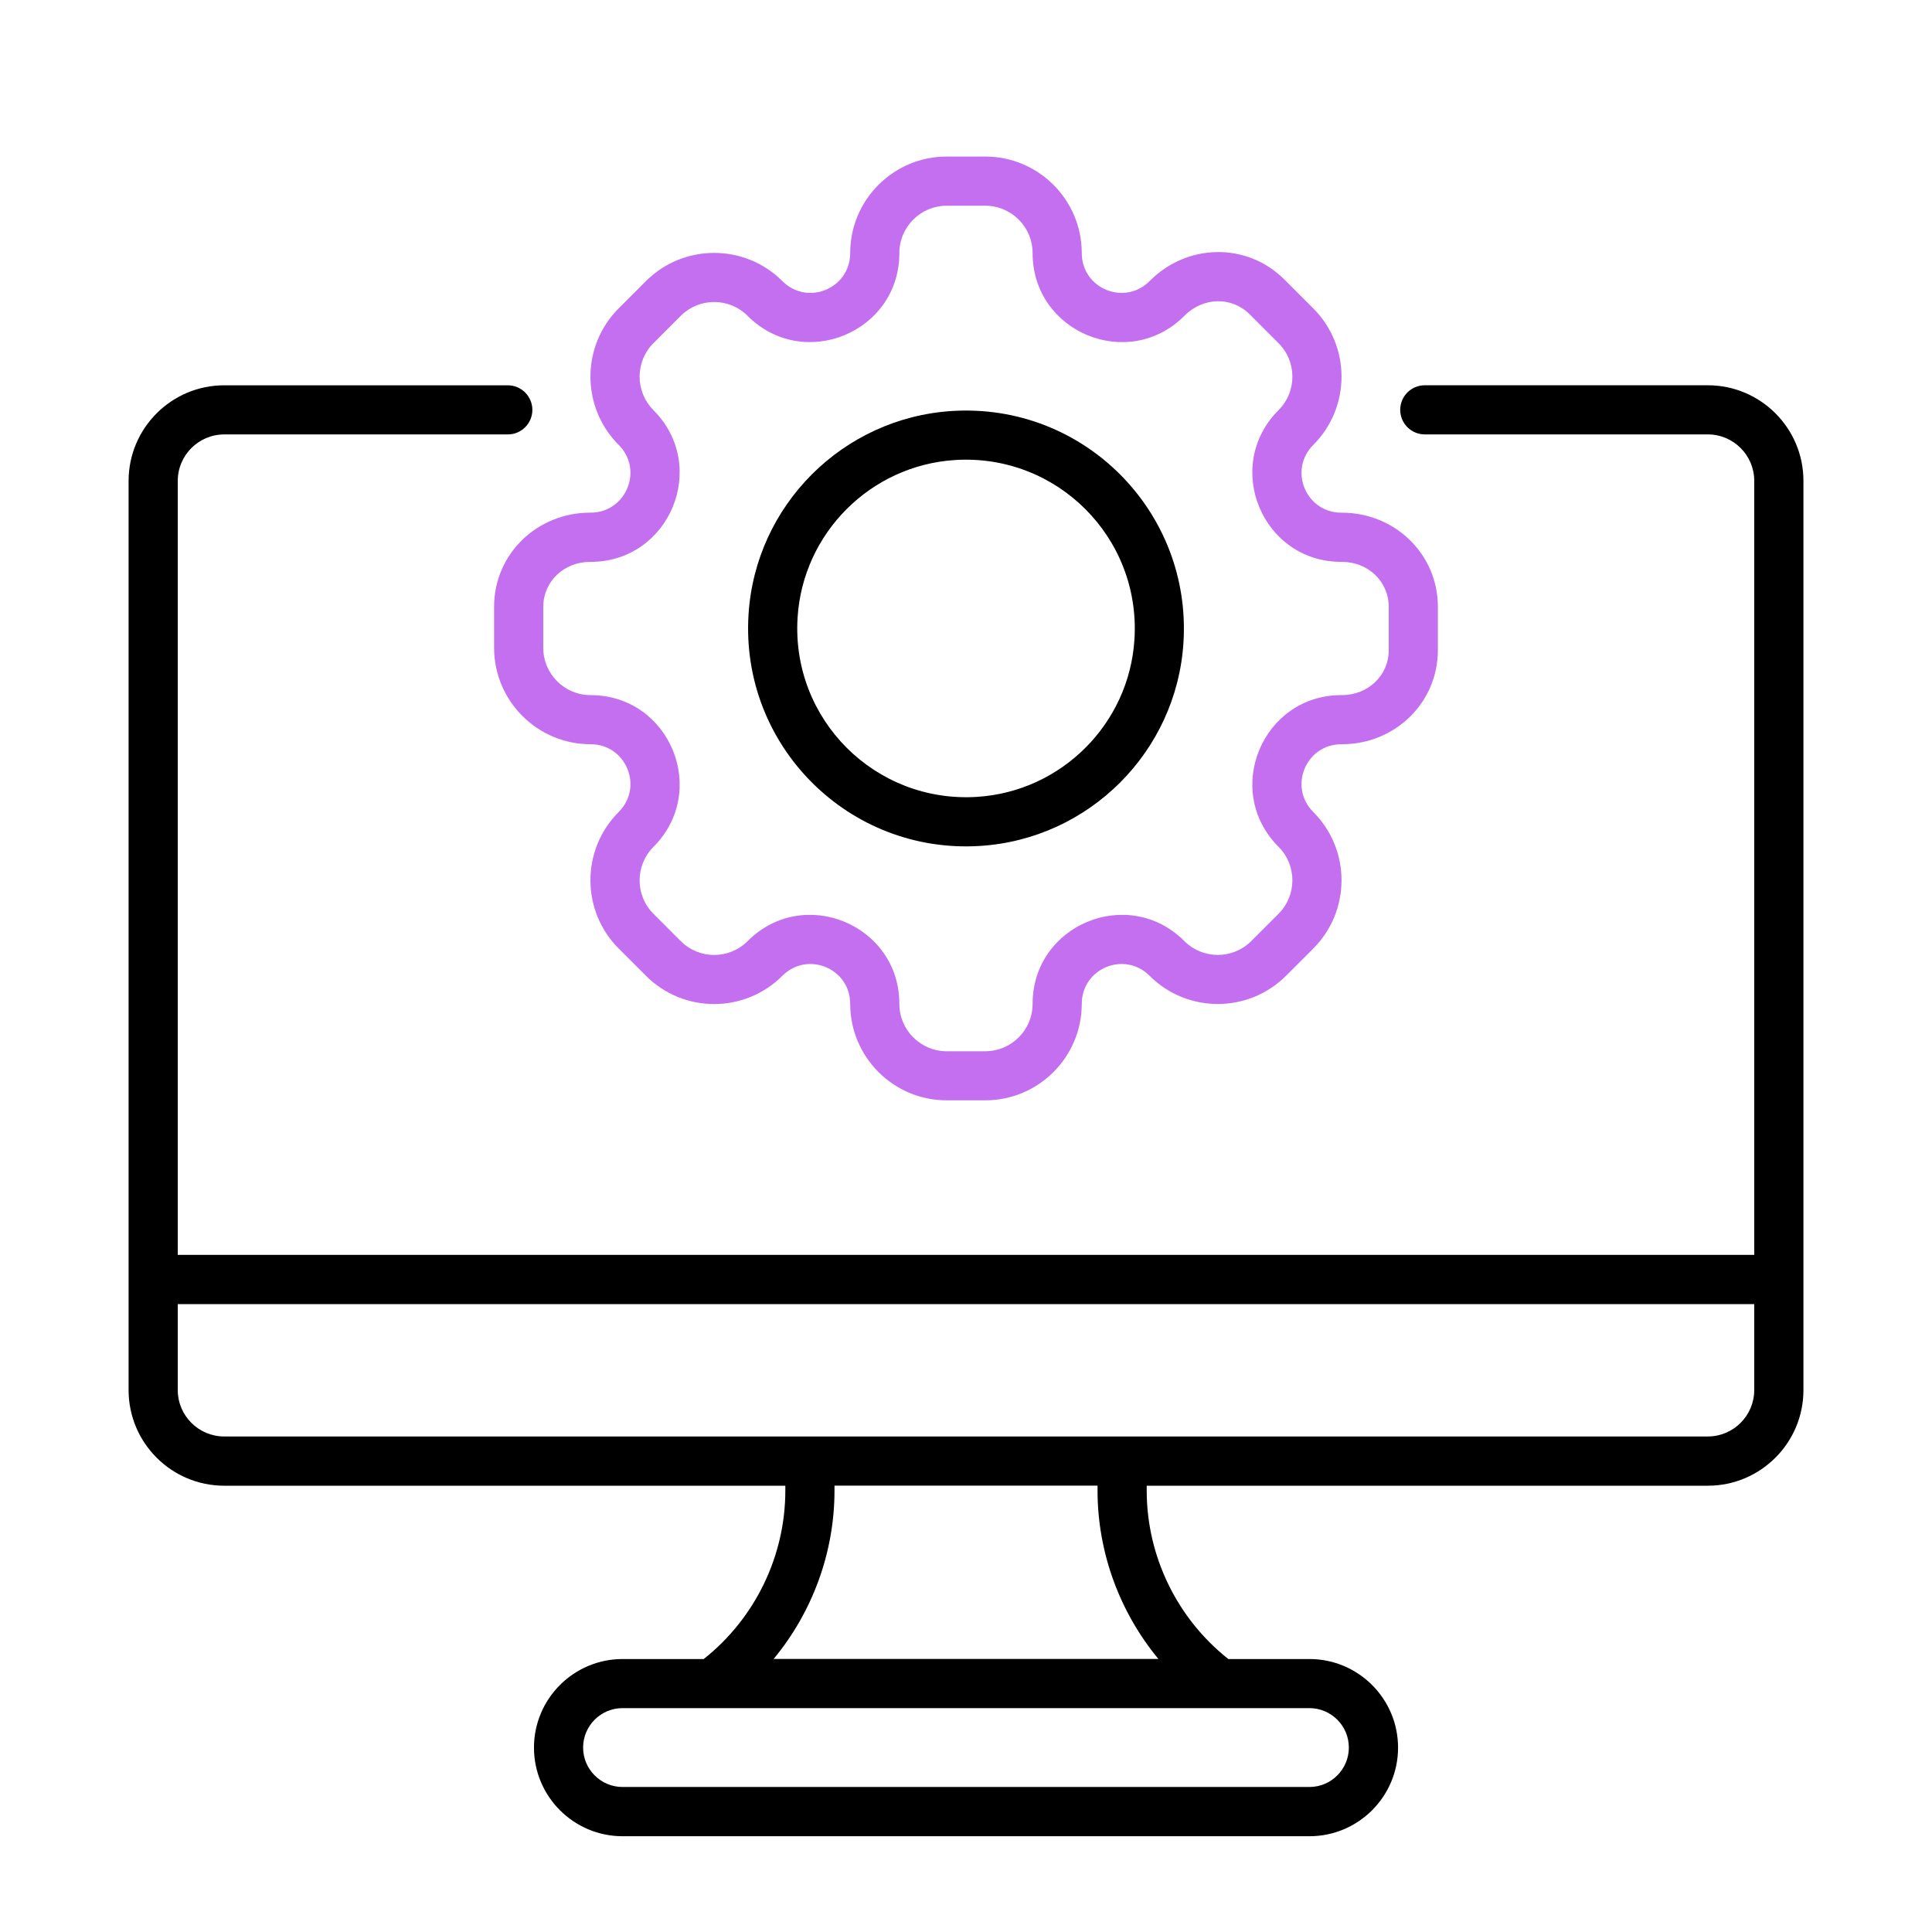 <?xml version="1.0" encoding="UTF-8"?>
<svg id="Layer_1" data-name="Layer 1" xmlns="http://www.w3.org/2000/svg" viewBox="0 0 512 512">
  <defs>
    <style>
      .cls-1 {
        fill: #c36fef;
      }
    </style>
  </defs>
  <path d="M259.74,224.18c28.9-1.83,52.07-25,53.89-53.89,2.19-34.7-26.43-63.58-61.37-61.37-28.9,1.83-52.07,24.99-53.89,53.89-2.2,34.84,26.58,63.58,61.37,61.37ZM211.37,163.63c1.41-22.37,19.35-40.3,41.72-41.72,26.99-1.7,49.26,20.54,47.55,47.55-1.41,22.37-19.35,40.3-41.72,41.72-26.96,1.7-49.26-20.52-47.55-47.55h0Z"/>
  <path class="cls-1" d="M156.51,135.86s-.09,0-.14,0c-13.97,0-25.43,10.89-25.43,24.95v10.85c0,14.1,11.47,25.57,25.57,25.57,9.4,0,14.11,11.31,7.44,17.97-9.97,9.97-9.97,26.19,0,36.16l7.23,7.23c9.99,9.99,26.17,9.99,36.16,0,6.65-6.65,17.97-1.98,17.97,7.44,0,14.1,11.47,25.57,25.57,25.57h10.23c14.1,0,25.57-11.47,25.57-25.57,0-9.41,11.32-14.1,17.97-7.44,9.97,9.97,26.19,9.97,36.16,0l7.23-7.23c9.97-9.97,9.97-26.19,0-36.16-6.67-6.67-1.95-17.97,7.44-17.97h.14c14,0,25.43-10.91,25.43-24.95v-11.46c0-14.05-11.44-24.95-25.43-24.95h-.14c-9.41,0-14.1-11.31-7.44-17.97,9.97-9.97,9.97-26.19,0-36.16l-7.67-7.67c-9.88-9.88-25.73-9.63-35.69.4-6.65,6.7-18,2.02-18-7.41,0-14.1-11.47-25.57-25.57-25.57h-10.23c-14.1,0-25.57,11.47-25.57,25.57,0,9.4-11.3,14.11-17.97,7.44-9.97-9.97-26.19-9.97-36.16,0l-7.23,7.23c-9.97,9.97-9.97,26.19,0,36.16,6.68,6.68,1.92,17.97-7.44,17.97h0ZM173.17,108.68c-4.89-4.89-4.89-12.85,0-17.74l7.23-7.23c4.9-4.9,12.83-4.9,17.73,0,14.83,14.83,40.21,4.36,40.21-16.65,0-6.92,5.63-12.54,12.54-12.54h10.23c6.92,0,12.54,5.63,12.54,12.54,0,21.02,25.44,31.53,40.27,16.59,4.91-4.94,12.49-5.12,17.24-.37l7.67,7.67c4.89,4.89,4.89,12.85,0,17.74-14.88,14.87-4.29,40.32,16.75,40.21h.05c6.88,0,12.4,5.16,12.4,11.93v11.46c0,6.77-5.53,11.92-12.4,11.92-.05,0-.09,0-.14,0-20.98,0-31.51,25.35-16.66,40.21,4.89,4.89,4.89,12.85,0,17.74l-7.23,7.23c-4.9,4.9-12.83,4.9-17.74,0-14.83-14.83-40.21-4.35-40.21,16.66,0,6.92-5.63,12.54-12.54,12.54h-10.23c-6.92,0-12.54-5.63-12.54-12.54,0-20.98-25.35-31.51-40.21-16.65-4.9,4.9-12.83,4.9-17.73,0l-7.23-7.23c-4.89-4.89-4.89-12.85,0-17.74,14.84-14.84,4.35-40.21-16.66-40.21-6.92,0-12.54-5.63-12.54-12.54v-10.85c0-6.77,5.53-11.93,12.4-11.93h.14c20.98,0,31.51-25.35,16.65-40.21h0Z"/>
  <path d="M452.59,102.1h-75.01c-3.6,0-6.51,2.92-6.51,6.51s2.92,6.51,6.51,6.51h75.01c6.78,0,12.3,5.52,12.3,12.3v205.14H47.11V127.43c0-6.78,5.52-12.3,12.3-12.3h75.16c3.6,0,6.51-2.92,6.51-6.51s-2.92-6.51-6.51-6.51H59.41c-13.96,0-25.33,11.36-25.33,25.33v240.96c0,13.96,11.36,25.33,25.33,25.33h148.71v1.3c0,17.37-8.05,33.9-21.63,44.63h-21.5c-12.95,0-23.48,10.53-23.48,23.48s10.53,23.48,23.48,23.48h182.03c12.95,0,23.48-10.53,23.48-23.48s-10.53-23.48-23.48-23.48h-21.5c-13.58-10.73-21.63-27.26-21.63-44.63v-1.3h148.71c13.96,0,25.33-11.36,25.33-25.33V127.43c0-13.97-11.36-25.33-25.33-25.33h0ZM347.01,452.67c5.76,0,10.45,4.69,10.45,10.45s-4.69,10.45-10.45,10.45h-182.03c-5.76,0-10.45-4.69-10.45-10.45s4.69-10.45,10.45-10.45h182.03ZM306.99,439.64h-101.97c10.28-12.42,16.13-28.22,16.13-44.63v-1.3h69.71v1.3c0,16.41,5.85,32.21,16.13,44.63ZM464.89,368.38c0,6.78-5.52,12.3-12.3,12.3H59.41c-6.78,0-12.3-5.52-12.3-12.3v-22.78h417.78v22.78Z"/>
</svg>